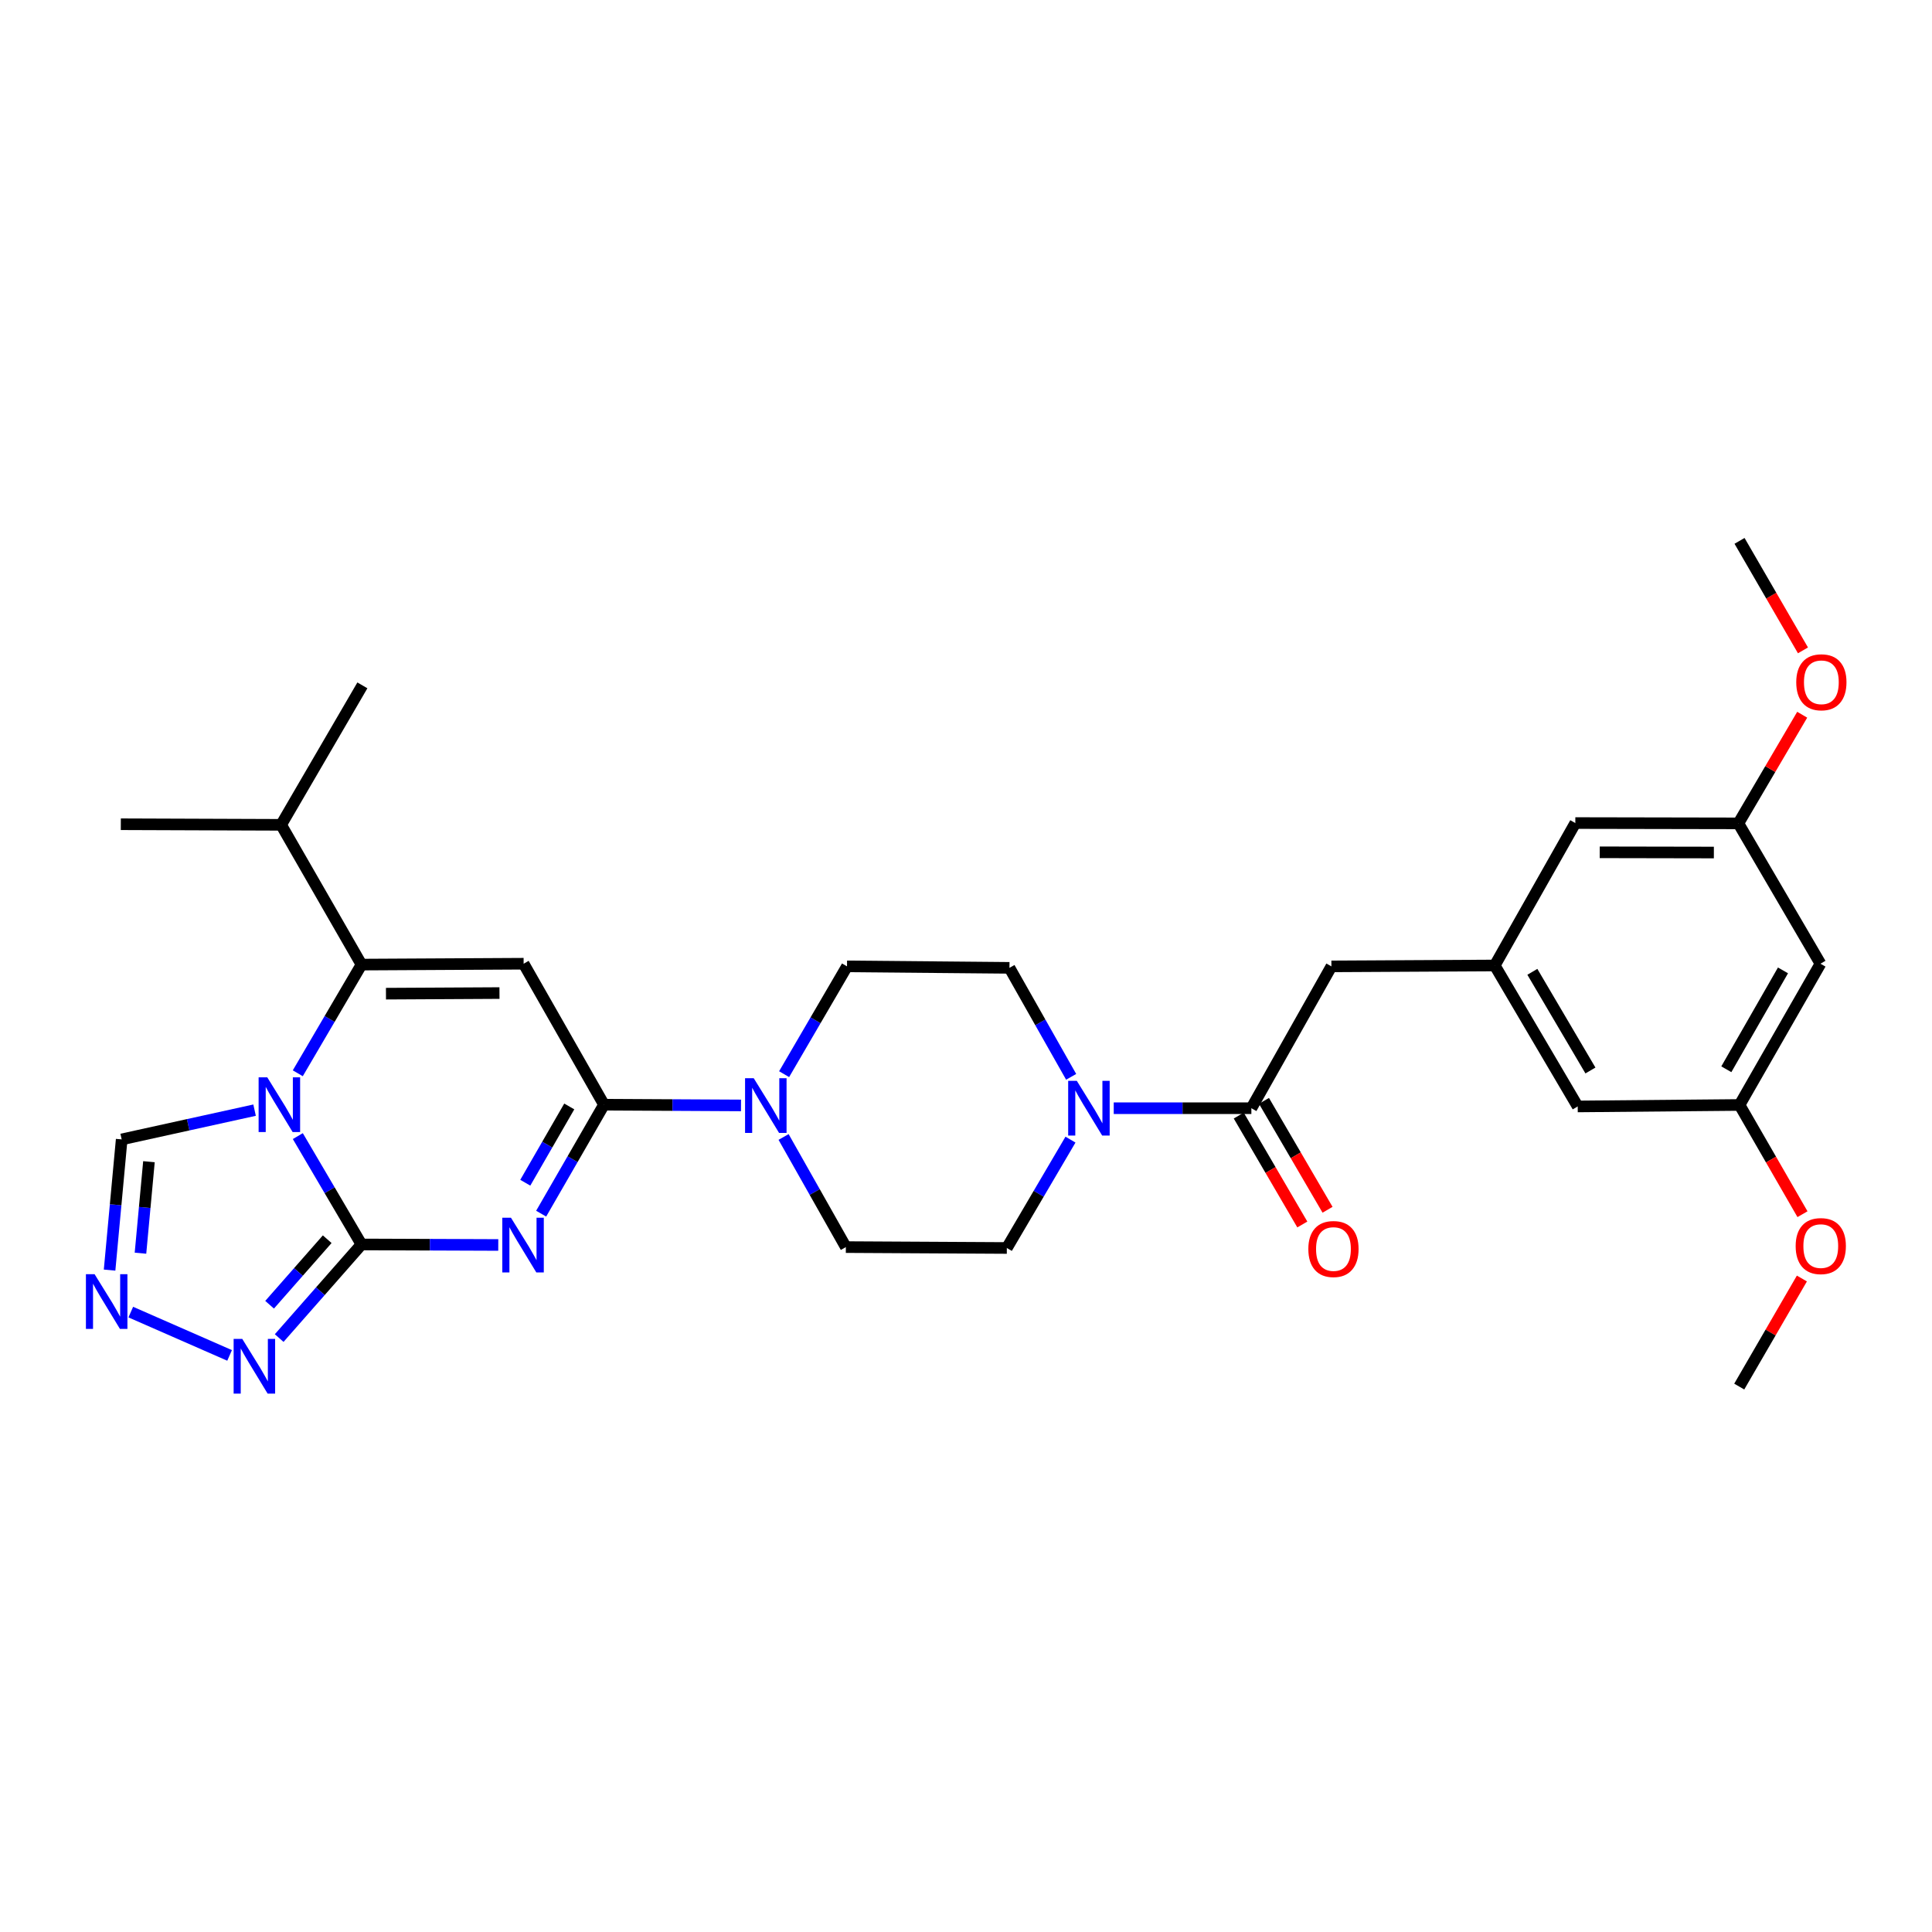<?xml version='1.0' encoding='iso-8859-1'?>
<svg version='1.1' baseProfile='full'
              xmlns='http://www.w3.org/2000/svg'
                      xmlns:rdkit='http://www.rdkit.org/xml'
                      xmlns:xlink='http://www.w3.org/1999/xlink'
                  xml:space='preserve'
width='1000px' height='1000px' viewBox='0 0 1000 1000'>
<!-- END OF HEADER -->
<rect style='opacity:1.0;fill:#FFFFFF;stroke:none' width='1000' height='1000' x='0' y='0'> </rect>
<path class='bond-0' d='M 154.153,588.046 L 170.629,616.086' style='fill:none;fill-rule:evenodd;stroke:#0000FF;stroke-width:6px;stroke-linecap:butt;stroke-linejoin:miter;stroke-opacity:1' />
<path class='bond-0' d='M 170.629,616.086 L 187.106,644.126' style='fill:none;fill-rule:evenodd;stroke:#000000;stroke-width:6px;stroke-linecap:butt;stroke-linejoin:miter;stroke-opacity:1' />
<path class='bond-4' d='M 154.132,555.527 L 170.619,527.4' style='fill:none;fill-rule:evenodd;stroke:#0000FF;stroke-width:6px;stroke-linecap:butt;stroke-linejoin:miter;stroke-opacity:1' />
<path class='bond-4' d='M 170.619,527.4 L 187.106,499.274' style='fill:none;fill-rule:evenodd;stroke:#000000;stroke-width:6px;stroke-linecap:butt;stroke-linejoin:miter;stroke-opacity:1' />
<path class='bond-10' d='M 131.771,574.612 L 97.376,582.182' style='fill:none;fill-rule:evenodd;stroke:#0000FF;stroke-width:6px;stroke-linecap:butt;stroke-linejoin:miter;stroke-opacity:1' />
<path class='bond-10' d='M 97.376,582.182 L 62.982,589.753' style='fill:none;fill-rule:evenodd;stroke:#000000;stroke-width:6px;stroke-linecap:butt;stroke-linejoin:miter;stroke-opacity:1' />
<path class='bond-1' d='M 187.106,644.126 L 222.503,644.261' style='fill:none;fill-rule:evenodd;stroke:#000000;stroke-width:6px;stroke-linecap:butt;stroke-linejoin:miter;stroke-opacity:1' />
<path class='bond-1' d='M 222.503,644.261 L 257.9,644.396' style='fill:none;fill-rule:evenodd;stroke:#0000FF;stroke-width:6px;stroke-linecap:butt;stroke-linejoin:miter;stroke-opacity:1' />
<path class='bond-5' d='M 187.106,644.126 L 165.805,668.353' style='fill:none;fill-rule:evenodd;stroke:#000000;stroke-width:6px;stroke-linecap:butt;stroke-linejoin:miter;stroke-opacity:1' />
<path class='bond-5' d='M 165.805,668.353 L 144.505,692.58' style='fill:none;fill-rule:evenodd;stroke:#0000FF;stroke-width:6px;stroke-linecap:butt;stroke-linejoin:miter;stroke-opacity:1' />
<path class='bond-5' d='M 169.362,641.412 L 154.452,658.371' style='fill:none;fill-rule:evenodd;stroke:#000000;stroke-width:6px;stroke-linecap:butt;stroke-linejoin:miter;stroke-opacity:1' />
<path class='bond-5' d='M 154.452,658.371 L 139.542,675.33' style='fill:none;fill-rule:evenodd;stroke:#0000FF;stroke-width:6px;stroke-linecap:butt;stroke-linejoin:miter;stroke-opacity:1' />
<path class='bond-31' d='M 280.104,628.188 L 296.364,599.988' style='fill:none;fill-rule:evenodd;stroke:#0000FF;stroke-width:6px;stroke-linecap:butt;stroke-linejoin:miter;stroke-opacity:1' />
<path class='bond-31' d='M 296.364,599.988 L 312.624,571.788' style='fill:none;fill-rule:evenodd;stroke:#000000;stroke-width:6px;stroke-linecap:butt;stroke-linejoin:miter;stroke-opacity:1' />
<path class='bond-31' d='M 271.886,612.177 L 283.267,592.437' style='fill:none;fill-rule:evenodd;stroke:#0000FF;stroke-width:6px;stroke-linecap:butt;stroke-linejoin:miter;stroke-opacity:1' />
<path class='bond-31' d='M 283.267,592.437 L 294.649,572.697' style='fill:none;fill-rule:evenodd;stroke:#000000;stroke-width:6px;stroke-linecap:butt;stroke-linejoin:miter;stroke-opacity:1' />
<path class='bond-2' d='M 312.624,571.788 L 271.033,498.821' style='fill:none;fill-rule:evenodd;stroke:#000000;stroke-width:6px;stroke-linecap:butt;stroke-linejoin:miter;stroke-opacity:1' />
<path class='bond-6' d='M 312.624,571.788 L 348.087,571.977' style='fill:none;fill-rule:evenodd;stroke:#000000;stroke-width:6px;stroke-linecap:butt;stroke-linejoin:miter;stroke-opacity:1' />
<path class='bond-6' d='M 348.087,571.977 L 383.55,572.165' style='fill:none;fill-rule:evenodd;stroke:#0000FF;stroke-width:6px;stroke-linecap:butt;stroke-linejoin:miter;stroke-opacity:1' />
<path class='bond-3' d='M 271.033,498.821 L 187.106,499.274' style='fill:none;fill-rule:evenodd;stroke:#000000;stroke-width:6px;stroke-linecap:butt;stroke-linejoin:miter;stroke-opacity:1' />
<path class='bond-3' d='M 258.526,514.006 L 199.776,514.323' style='fill:none;fill-rule:evenodd;stroke:#000000;stroke-width:6px;stroke-linecap:butt;stroke-linejoin:miter;stroke-opacity:1' />
<path class='bond-19' d='M 187.106,499.274 L 145.515,426.928' style='fill:none;fill-rule:evenodd;stroke:#000000;stroke-width:6px;stroke-linecap:butt;stroke-linejoin:miter;stroke-opacity:1' />
<path class='bond-30' d='M 118.839,701.561 L 67.69,679.141' style='fill:none;fill-rule:evenodd;stroke:#0000FF;stroke-width:6px;stroke-linecap:butt;stroke-linejoin:miter;stroke-opacity:1' />
<path class='bond-13' d='M 405.86,555.988 L 422.135,528.089' style='fill:none;fill-rule:evenodd;stroke:#0000FF;stroke-width:6px;stroke-linecap:butt;stroke-linejoin:miter;stroke-opacity:1' />
<path class='bond-13' d='M 422.135,528.089 L 438.41,500.19' style='fill:none;fill-rule:evenodd;stroke:#000000;stroke-width:6px;stroke-linecap:butt;stroke-linejoin:miter;stroke-opacity:1' />
<path class='bond-14' d='M 405.581,588.497 L 421.698,616.996' style='fill:none;fill-rule:evenodd;stroke:#0000FF;stroke-width:6px;stroke-linecap:butt;stroke-linejoin:miter;stroke-opacity:1' />
<path class='bond-14' d='M 421.698,616.996 L 437.814,645.495' style='fill:none;fill-rule:evenodd;stroke:#000000;stroke-width:6px;stroke-linecap:butt;stroke-linejoin:miter;stroke-opacity:1' />
<path class='bond-7' d='M 56.719,657.405 L 59.85,623.579' style='fill:none;fill-rule:evenodd;stroke:#0000FF;stroke-width:6px;stroke-linecap:butt;stroke-linejoin:miter;stroke-opacity:1' />
<path class='bond-7' d='M 59.85,623.579 L 62.982,589.753' style='fill:none;fill-rule:evenodd;stroke:#000000;stroke-width:6px;stroke-linecap:butt;stroke-linejoin:miter;stroke-opacity:1' />
<path class='bond-7' d='M 72.711,648.651 L 74.903,624.973' style='fill:none;fill-rule:evenodd;stroke:#0000FF;stroke-width:6px;stroke-linecap:butt;stroke-linejoin:miter;stroke-opacity:1' />
<path class='bond-7' d='M 74.903,624.973 L 77.095,601.294' style='fill:none;fill-rule:evenodd;stroke:#000000;stroke-width:6px;stroke-linecap:butt;stroke-linejoin:miter;stroke-opacity:1' />
<path class='bond-8' d='M 554.078,589.868 L 537.608,617.913' style='fill:none;fill-rule:evenodd;stroke:#0000FF;stroke-width:6px;stroke-linecap:butt;stroke-linejoin:miter;stroke-opacity:1' />
<path class='bond-8' d='M 537.608,617.913 L 521.137,645.957' style='fill:none;fill-rule:evenodd;stroke:#000000;stroke-width:6px;stroke-linecap:butt;stroke-linejoin:miter;stroke-opacity:1' />
<path class='bond-9' d='M 576.468,573.611 L 612.087,573.611' style='fill:none;fill-rule:evenodd;stroke:#0000FF;stroke-width:6px;stroke-linecap:butt;stroke-linejoin:miter;stroke-opacity:1' />
<path class='bond-9' d='M 612.087,573.611 L 647.705,573.611' style='fill:none;fill-rule:evenodd;stroke:#000000;stroke-width:6px;stroke-linecap:butt;stroke-linejoin:miter;stroke-opacity:1' />
<path class='bond-32' d='M 554.427,557.363 L 538.458,529.159' style='fill:none;fill-rule:evenodd;stroke:#0000FF;stroke-width:6px;stroke-linecap:butt;stroke-linejoin:miter;stroke-opacity:1' />
<path class='bond-32' d='M 538.458,529.159 L 522.49,500.954' style='fill:none;fill-rule:evenodd;stroke:#000000;stroke-width:6px;stroke-linecap:butt;stroke-linejoin:miter;stroke-opacity:1' />
<path class='bond-12' d='M 647.705,573.611 L 689.136,500.19' style='fill:none;fill-rule:evenodd;stroke:#000000;stroke-width:6px;stroke-linecap:butt;stroke-linejoin:miter;stroke-opacity:1' />
<path class='bond-17' d='M 641.177,577.421 L 657.628,605.607' style='fill:none;fill-rule:evenodd;stroke:#000000;stroke-width:6px;stroke-linecap:butt;stroke-linejoin:miter;stroke-opacity:1' />
<path class='bond-17' d='M 657.628,605.607 L 674.078,633.793' style='fill:none;fill-rule:evenodd;stroke:#FF0000;stroke-width:6px;stroke-linecap:butt;stroke-linejoin:miter;stroke-opacity:1' />
<path class='bond-17' d='M 654.234,569.801 L 670.684,597.987' style='fill:none;fill-rule:evenodd;stroke:#000000;stroke-width:6px;stroke-linecap:butt;stroke-linejoin:miter;stroke-opacity:1' />
<path class='bond-17' d='M 670.684,597.987 L 687.135,626.173' style='fill:none;fill-rule:evenodd;stroke:#FF0000;stroke-width:6px;stroke-linecap:butt;stroke-linejoin:miter;stroke-opacity:1' />
<path class='bond-11' d='M 773.677,499.736 L 689.136,500.19' style='fill:none;fill-rule:evenodd;stroke:#000000;stroke-width:6px;stroke-linecap:butt;stroke-linejoin:miter;stroke-opacity:1' />
<path class='bond-22' d='M 773.677,499.736 L 815.385,426.012' style='fill:none;fill-rule:evenodd;stroke:#000000;stroke-width:6px;stroke-linecap:butt;stroke-linejoin:miter;stroke-opacity:1' />
<path class='bond-23' d='M 773.677,499.736 L 816.619,572.695' style='fill:none;fill-rule:evenodd;stroke:#000000;stroke-width:6px;stroke-linecap:butt;stroke-linejoin:miter;stroke-opacity:1' />
<path class='bond-23' d='M 793.147,503.012 L 823.206,554.083' style='fill:none;fill-rule:evenodd;stroke:#000000;stroke-width:6px;stroke-linecap:butt;stroke-linejoin:miter;stroke-opacity:1' />
<path class='bond-16' d='M 438.41,500.19 L 522.49,500.954' style='fill:none;fill-rule:evenodd;stroke:#000000;stroke-width:6px;stroke-linecap:butt;stroke-linejoin:miter;stroke-opacity:1' />
<path class='bond-15' d='M 437.814,645.495 L 521.137,645.957' style='fill:none;fill-rule:evenodd;stroke:#000000;stroke-width:6px;stroke-linecap:butt;stroke-linejoin:miter;stroke-opacity:1' />
<path class='bond-18' d='M 942.272,498.821 L 900.379,571.931' style='fill:none;fill-rule:evenodd;stroke:#000000;stroke-width:6px;stroke-linecap:butt;stroke-linejoin:miter;stroke-opacity:1' />
<path class='bond-18' d='M 922.871,502.271 L 893.546,553.448' style='fill:none;fill-rule:evenodd;stroke:#000000;stroke-width:6px;stroke-linecap:butt;stroke-linejoin:miter;stroke-opacity:1' />
<path class='bond-33' d='M 942.272,498.821 L 899.783,426.172' style='fill:none;fill-rule:evenodd;stroke:#000000;stroke-width:6px;stroke-linecap:butt;stroke-linejoin:miter;stroke-opacity:1' />
<path class='bond-26' d='M 145.515,426.928 L 187.567,354.741' style='fill:none;fill-rule:evenodd;stroke:#000000;stroke-width:6px;stroke-linecap:butt;stroke-linejoin:miter;stroke-opacity:1' />
<path class='bond-27' d='M 145.515,426.928 L 62.536,426.626' style='fill:none;fill-rule:evenodd;stroke:#000000;stroke-width:6px;stroke-linecap:butt;stroke-linejoin:miter;stroke-opacity:1' />
<path class='bond-20' d='M 899.783,426.172 L 815.385,426.012' style='fill:none;fill-rule:evenodd;stroke:#000000;stroke-width:6px;stroke-linecap:butt;stroke-linejoin:miter;stroke-opacity:1' />
<path class='bond-20' d='M 887.095,441.266 L 828.016,441.154' style='fill:none;fill-rule:evenodd;stroke:#000000;stroke-width:6px;stroke-linecap:butt;stroke-linejoin:miter;stroke-opacity:1' />
<path class='bond-25' d='M 899.783,426.172 L 916.3,398.057' style='fill:none;fill-rule:evenodd;stroke:#000000;stroke-width:6px;stroke-linecap:butt;stroke-linejoin:miter;stroke-opacity:1' />
<path class='bond-25' d='M 916.3,398.057 L 932.817,369.941' style='fill:none;fill-rule:evenodd;stroke:#FF0000;stroke-width:6px;stroke-linecap:butt;stroke-linejoin:miter;stroke-opacity:1' />
<path class='bond-21' d='M 900.379,571.931 L 816.619,572.695' style='fill:none;fill-rule:evenodd;stroke:#000000;stroke-width:6px;stroke-linecap:butt;stroke-linejoin:miter;stroke-opacity:1' />
<path class='bond-24' d='M 900.379,571.931 L 916.672,600.198' style='fill:none;fill-rule:evenodd;stroke:#000000;stroke-width:6px;stroke-linecap:butt;stroke-linejoin:miter;stroke-opacity:1' />
<path class='bond-24' d='M 916.672,600.198 L 932.964,628.465' style='fill:none;fill-rule:evenodd;stroke:#FF0000;stroke-width:6px;stroke-linecap:butt;stroke-linejoin:miter;stroke-opacity:1' />
<path class='bond-28' d='M 932.655,661.754 L 916.442,689.722' style='fill:none;fill-rule:evenodd;stroke:#FF0000;stroke-width:6px;stroke-linecap:butt;stroke-linejoin:miter;stroke-opacity:1' />
<path class='bond-28' d='M 916.442,689.722 L 900.228,717.69' style='fill:none;fill-rule:evenodd;stroke:#000000;stroke-width:6px;stroke-linecap:butt;stroke-linejoin:miter;stroke-opacity:1' />
<path class='bond-29' d='M 933.214,336.629 L 916.797,308.29' style='fill:none;fill-rule:evenodd;stroke:#FF0000;stroke-width:6px;stroke-linecap:butt;stroke-linejoin:miter;stroke-opacity:1' />
<path class='bond-29' d='M 916.797,308.29 L 900.379,279.951' style='fill:none;fill-rule:evenodd;stroke:#000000;stroke-width:6px;stroke-linecap:butt;stroke-linejoin:miter;stroke-opacity:1' />
<path  class='atom-0' d='M 138.34 557.628
L 147.62 572.628
Q 148.54 574.108, 150.02 576.788
Q 151.5 579.468, 151.58 579.628
L 151.58 557.628
L 155.34 557.628
L 155.34 585.948
L 151.46 585.948
L 141.5 569.548
Q 140.34 567.628, 139.1 565.428
Q 137.9 563.228, 137.54 562.548
L 137.54 585.948
L 133.86 585.948
L 133.86 557.628
L 138.34 557.628
' fill='#0000FF'/>
<path  class='atom-2' d='M 264.471 630.285
L 273.751 645.285
Q 274.671 646.765, 276.151 649.445
Q 277.631 652.125, 277.711 652.285
L 277.711 630.285
L 281.471 630.285
L 281.471 658.605
L 277.591 658.605
L 267.631 642.205
Q 266.471 640.285, 265.231 638.085
Q 264.031 635.885, 263.671 635.205
L 263.671 658.605
L 259.991 658.605
L 259.991 630.285
L 264.471 630.285
' fill='#0000FF'/>
<path  class='atom-6' d='M 125.406 693.023
L 134.686 708.023
Q 135.606 709.503, 137.086 712.183
Q 138.566 714.863, 138.646 715.023
L 138.646 693.023
L 142.406 693.023
L 142.406 721.343
L 138.526 721.343
L 128.566 704.943
Q 127.406 703.023, 126.166 700.823
Q 124.966 698.623, 124.606 697.943
L 124.606 721.343
L 120.926 721.343
L 120.926 693.023
L 125.406 693.023
' fill='#0000FF'/>
<path  class='atom-7' d='M 390.124 558.073
L 399.404 573.073
Q 400.324 574.553, 401.804 577.233
Q 403.284 579.913, 403.364 580.073
L 403.364 558.073
L 407.124 558.073
L 407.124 586.393
L 403.244 586.393
L 393.284 569.993
Q 392.124 568.073, 390.884 565.873
Q 389.684 563.673, 389.324 562.993
L 389.324 586.393
L 385.644 586.393
L 385.644 558.073
L 390.124 558.073
' fill='#0000FF'/>
<path  class='atom-8' d='M 48.953 659.512
L 58.233 674.512
Q 59.153 675.992, 60.633 678.672
Q 62.113 681.352, 62.193 681.512
L 62.193 659.512
L 65.953 659.512
L 65.953 687.832
L 62.073 687.832
L 52.113 671.432
Q 50.953 669.512, 49.713 667.312
Q 48.513 665.112, 48.153 664.432
L 48.153 687.832
L 44.473 687.832
L 44.473 659.512
L 48.953 659.512
' fill='#0000FF'/>
<path  class='atom-9' d='M 557.366 559.451
L 566.646 574.451
Q 567.566 575.931, 569.046 578.611
Q 570.526 581.291, 570.606 581.451
L 570.606 559.451
L 574.366 559.451
L 574.366 587.771
L 570.486 587.771
L 560.526 571.371
Q 559.366 569.451, 558.126 567.251
Q 556.926 565.051, 556.566 564.371
L 556.566 587.771
L 552.886 587.771
L 552.886 559.451
L 557.366 559.451
' fill='#0000FF'/>
<path  class='atom-18' d='M 677.194 646.49
Q 677.194 639.69, 680.554 635.89
Q 683.914 632.09, 690.194 632.09
Q 696.474 632.09, 699.834 635.89
Q 703.194 639.69, 703.194 646.49
Q 703.194 653.37, 699.794 657.29
Q 696.394 661.17, 690.194 661.17
Q 683.954 661.17, 680.554 657.29
Q 677.194 653.41, 677.194 646.49
M 690.194 657.97
Q 694.514 657.97, 696.834 655.09
Q 699.194 652.17, 699.194 646.49
Q 699.194 640.93, 696.834 638.13
Q 694.514 635.29, 690.194 635.29
Q 685.874 635.29, 683.514 638.09
Q 681.194 640.89, 681.194 646.49
Q 681.194 652.21, 683.514 655.09
Q 685.874 657.97, 690.194 657.97
' fill='#FF0000'/>
<path  class='atom-25' d='M 929.431 644.97
Q 929.431 638.17, 932.791 634.37
Q 936.151 630.57, 942.431 630.57
Q 948.711 630.57, 952.071 634.37
Q 955.431 638.17, 955.431 644.97
Q 955.431 651.85, 952.031 655.77
Q 948.631 659.65, 942.431 659.65
Q 936.191 659.65, 932.791 655.77
Q 929.431 651.89, 929.431 644.97
M 942.431 656.45
Q 946.751 656.45, 949.071 653.57
Q 951.431 650.65, 951.431 644.97
Q 951.431 639.41, 949.071 636.61
Q 946.751 633.77, 942.431 633.77
Q 938.111 633.77, 935.751 636.57
Q 933.431 639.37, 933.431 644.97
Q 933.431 650.69, 935.751 653.57
Q 938.111 656.45, 942.431 656.45
' fill='#FF0000'/>
<path  class='atom-26' d='M 929.734 353.142
Q 929.734 346.342, 933.094 342.542
Q 936.454 338.742, 942.734 338.742
Q 949.014 338.742, 952.374 342.542
Q 955.734 346.342, 955.734 353.142
Q 955.734 360.022, 952.334 363.942
Q 948.934 367.822, 942.734 367.822
Q 936.494 367.822, 933.094 363.942
Q 929.734 360.062, 929.734 353.142
M 942.734 364.622
Q 947.054 364.622, 949.374 361.742
Q 951.734 358.822, 951.734 353.142
Q 951.734 347.582, 949.374 344.782
Q 947.054 341.942, 942.734 341.942
Q 938.414 341.942, 936.054 344.742
Q 933.734 347.542, 933.734 353.142
Q 933.734 358.862, 936.054 361.742
Q 938.414 364.622, 942.734 364.622
' fill='#FF0000'/>
</svg>
